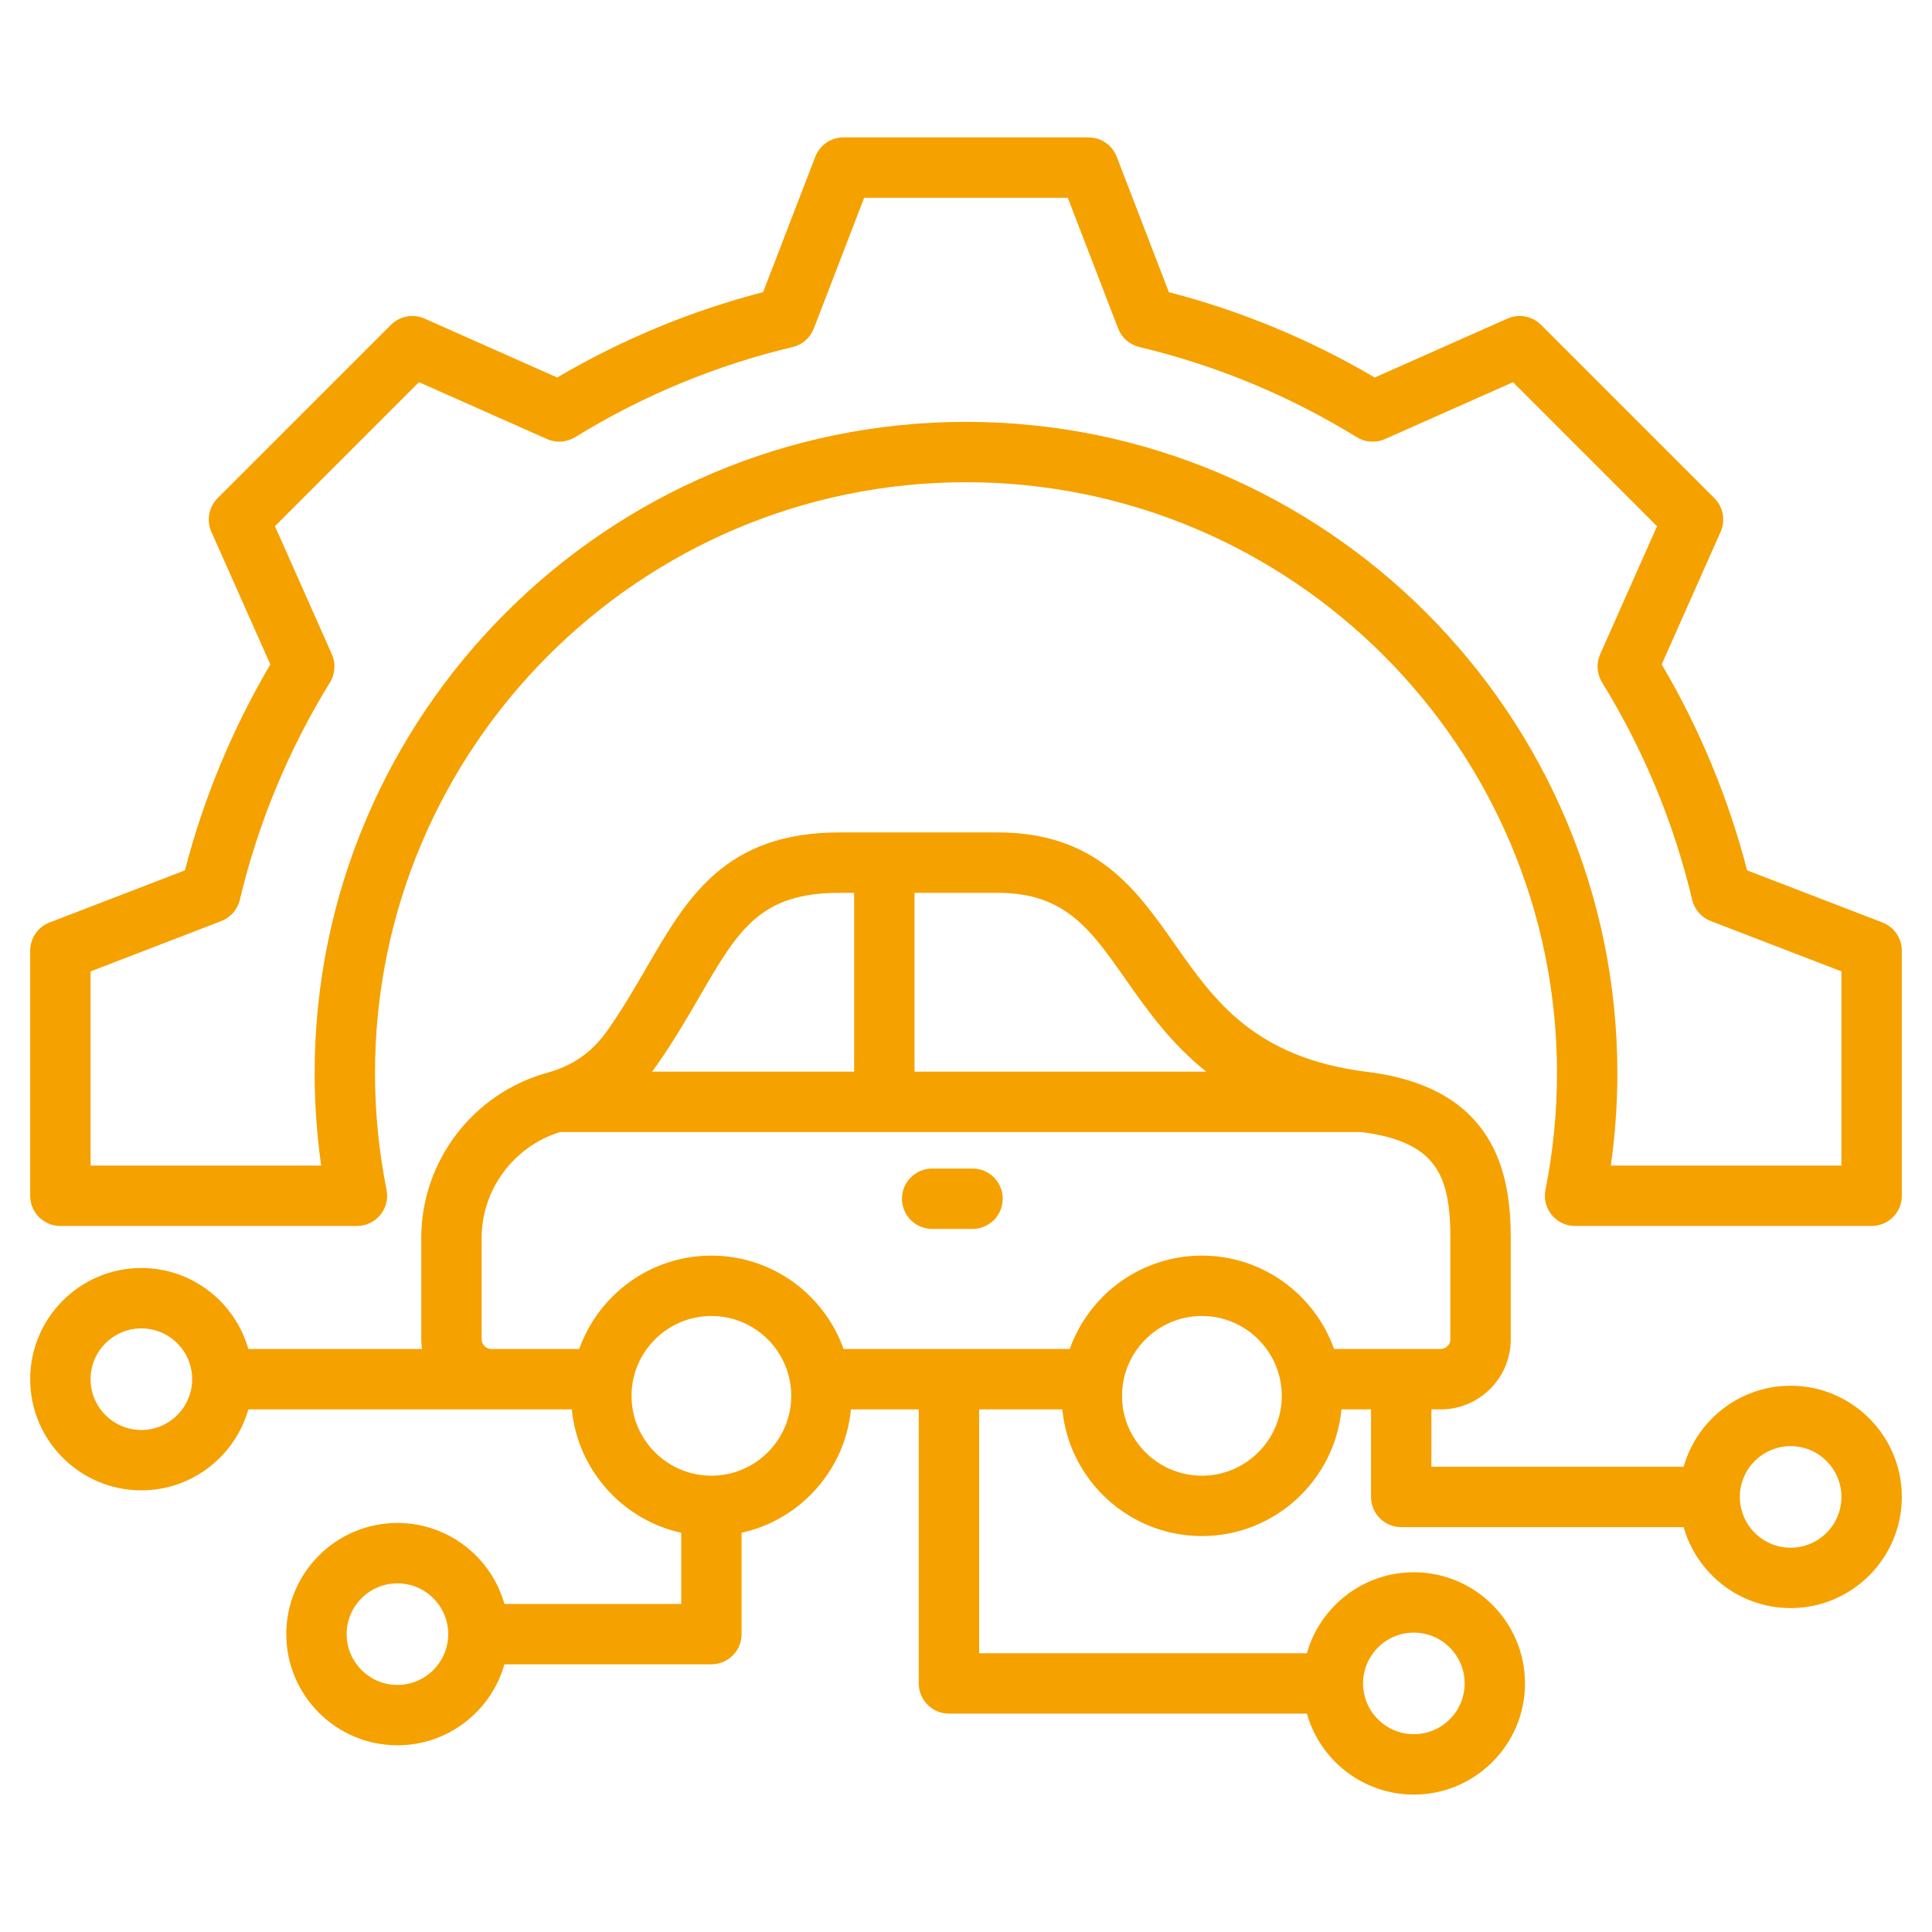 <svg width="50" height="50" viewBox="0 0 50 50" fill="none" xmlns="http://www.w3.org/2000/svg">
<path d="M46.342 35.863C45.026 35.863 43.915 36.751 43.573 37.959H37.044V36.475H37.286C38.285 36.475 39.098 35.662 39.098 34.663V32.039C39.098 30.392 38.713 28.153 35.388 27.741C32.467 27.379 31.422 25.889 30.411 24.447C29.41 23.02 28.375 21.543 25.82 21.543H21.733C18.762 21.543 17.783 23.23 16.747 25.016C16.439 25.549 16.119 26.099 15.725 26.662C15.327 27.229 14.831 27.579 14.163 27.763C12.243 28.293 10.902 30.052 10.902 32.039V34.663C10.902 34.747 10.91 34.83 10.921 34.912H6.427C6.085 33.704 4.974 32.816 3.658 32.816C2.072 32.816 0.781 34.107 0.781 35.693C0.781 37.28 2.072 38.57 3.658 38.57C4.974 38.57 6.085 37.682 6.427 36.475H14.799C14.951 38.05 16.114 39.334 17.63 39.668V41.51H13.054C12.713 40.302 11.601 39.414 10.286 39.414C8.699 39.414 7.409 40.705 7.409 42.291C7.409 43.878 8.699 45.168 10.286 45.168C11.601 45.168 12.713 44.28 13.054 43.072H18.411C18.842 43.072 19.192 42.723 19.192 42.291V39.668C20.708 39.334 21.871 38.05 22.023 36.475H23.777V43.567C23.777 43.998 24.127 44.348 24.558 44.348L33.822 44.348C34.163 45.556 35.274 46.444 36.59 46.444C38.176 46.444 39.467 45.153 39.467 43.567C39.467 41.98 38.176 40.69 36.59 40.69C35.274 40.69 34.163 41.578 33.822 42.786L25.34 42.785V36.475H27.493C27.67 38.312 29.222 39.753 31.105 39.753C32.988 39.753 34.54 38.312 34.717 36.475H35.482V38.74C35.482 39.172 35.832 39.522 36.263 39.522H43.573C43.915 40.73 45.026 41.617 46.342 41.617C47.928 41.617 49.219 40.327 49.219 38.74C49.219 37.154 47.928 35.863 46.342 35.863ZM3.658 37.008C2.933 37.008 2.344 36.418 2.344 35.693C2.344 34.968 2.933 34.379 3.658 34.379C4.383 34.379 4.973 34.968 4.973 35.693C4.973 36.418 4.383 37.008 3.658 37.008ZM10.285 43.606C9.561 43.606 8.971 43.016 8.971 42.291C8.971 41.566 9.561 40.977 10.285 40.977C11.01 40.977 11.6 41.566 11.6 42.291C11.6 43.016 11.01 43.606 10.285 43.606ZM36.59 42.252C37.315 42.252 37.905 42.842 37.905 43.567C37.905 44.292 37.315 44.881 36.59 44.881C35.865 44.881 35.276 44.292 35.276 43.567C35.276 42.842 35.865 42.252 36.59 42.252ZM29.131 25.344C29.678 26.124 30.292 26.999 31.22 27.735H23.668V23.106H25.82C27.562 23.106 28.22 24.045 29.131 25.344ZM18.099 25.8C19.107 24.063 19.662 23.106 21.733 23.106H22.105V27.735H16.874C16.918 27.678 16.962 27.619 17.004 27.558C17.437 26.941 17.789 26.335 18.099 25.8ZM18.411 38.191C17.271 38.191 16.344 37.264 16.344 36.124C16.344 34.985 17.271 34.058 18.411 34.058C19.55 34.058 20.477 34.985 20.477 36.124C20.477 37.264 19.55 38.191 18.411 38.191ZM31.105 38.191C29.965 38.191 29.038 37.264 29.038 36.124C29.038 34.985 29.965 34.058 31.105 34.058C32.244 34.058 33.172 34.985 33.172 36.124C33.172 37.264 32.244 38.191 31.105 38.191ZM31.105 32.495C29.529 32.495 28.185 33.505 27.685 34.912H21.831C21.331 33.505 19.987 32.495 18.411 32.495C16.835 32.495 15.491 33.505 14.991 34.912H12.714C12.579 34.911 12.465 34.798 12.465 34.663V32.039C12.465 30.783 13.294 29.67 14.492 29.298H35.239C37.178 29.55 37.535 30.421 37.535 32.039V34.663C37.535 34.798 37.421 34.912 37.286 34.912H34.525C34.025 33.505 32.681 32.495 31.105 32.495ZM46.342 40.055C45.617 40.055 45.027 39.465 45.027 38.74C45.027 38.015 45.617 37.426 46.342 37.426C47.066 37.426 47.656 38.015 47.656 38.74C47.656 39.465 47.066 40.055 46.342 40.055ZM48.718 23.874L45.215 22.525C44.73 20.654 43.988 18.864 43.005 17.195L44.53 13.762C44.661 13.466 44.597 13.121 44.368 12.892L39.882 8.407C39.654 8.178 39.308 8.114 39.013 8.245L35.578 9.77C33.909 8.788 32.121 8.046 30.25 7.561L28.901 4.057C28.785 3.755 28.495 3.556 28.172 3.556H21.828C21.505 3.556 21.215 3.755 21.099 4.057L19.75 7.56C17.879 8.045 16.09 8.787 14.42 9.77L10.987 8.245C10.692 8.114 10.346 8.178 10.118 8.407L5.632 12.892C5.403 13.121 5.339 13.467 5.47 13.762L6.996 17.196C6.013 18.865 5.271 20.654 4.786 22.525L1.282 23.874C0.98 23.99 0.781 24.28 0.781 24.603V30.947C0.781 31.378 1.131 31.728 1.562 31.728H9.238C9.472 31.728 9.694 31.623 9.842 31.442C9.99 31.261 10.05 31.023 10.004 30.793C9.806 29.804 9.705 28.788 9.705 27.775C9.705 19.341 16.567 12.48 25 12.48C33.434 12.48 40.295 19.341 40.295 27.775C40.295 28.788 40.194 29.804 39.996 30.793C39.95 31.023 40.01 31.261 40.158 31.442C40.306 31.623 40.528 31.728 40.762 31.728H48.438C48.869 31.728 49.219 31.378 49.219 30.947V24.603C49.219 24.28 49.02 23.99 48.718 23.874ZM47.656 30.165H41.688C41.8 29.375 41.857 28.574 41.857 27.775C41.857 18.48 34.295 10.918 25 10.918C15.705 10.918 8.143 18.48 8.143 27.775C8.143 28.574 8.2 29.375 8.312 30.165H2.344V25.14L5.727 23.837C5.967 23.745 6.147 23.54 6.206 23.289C6.68 21.3 7.465 19.406 8.54 17.66C8.675 17.441 8.693 17.169 8.589 16.934L7.116 13.618L10.843 9.891L14.158 11.363C14.393 11.468 14.665 11.449 14.885 11.314C16.63 10.239 18.524 9.454 20.514 8.981C20.765 8.921 20.97 8.742 21.062 8.501L22.364 5.119H27.635L28.938 8.502C29.03 8.743 29.235 8.922 29.486 8.981C31.475 9.455 33.368 10.24 35.114 11.315C35.334 11.45 35.606 11.468 35.841 11.364L39.157 9.891L42.884 13.618L41.412 16.933C41.307 17.168 41.325 17.44 41.461 17.66C42.536 19.405 43.321 21.299 43.794 23.289C43.854 23.54 44.033 23.745 44.274 23.837L47.656 25.139V30.165ZM25.95 31.023C25.95 31.454 25.601 31.804 25.169 31.804H24.125C23.693 31.804 23.343 31.454 23.343 31.023C23.343 30.591 23.693 30.242 24.125 30.242H25.169C25.601 30.242 25.95 30.591 25.95 31.023Z" fill="#F5A100"/>
</svg>
